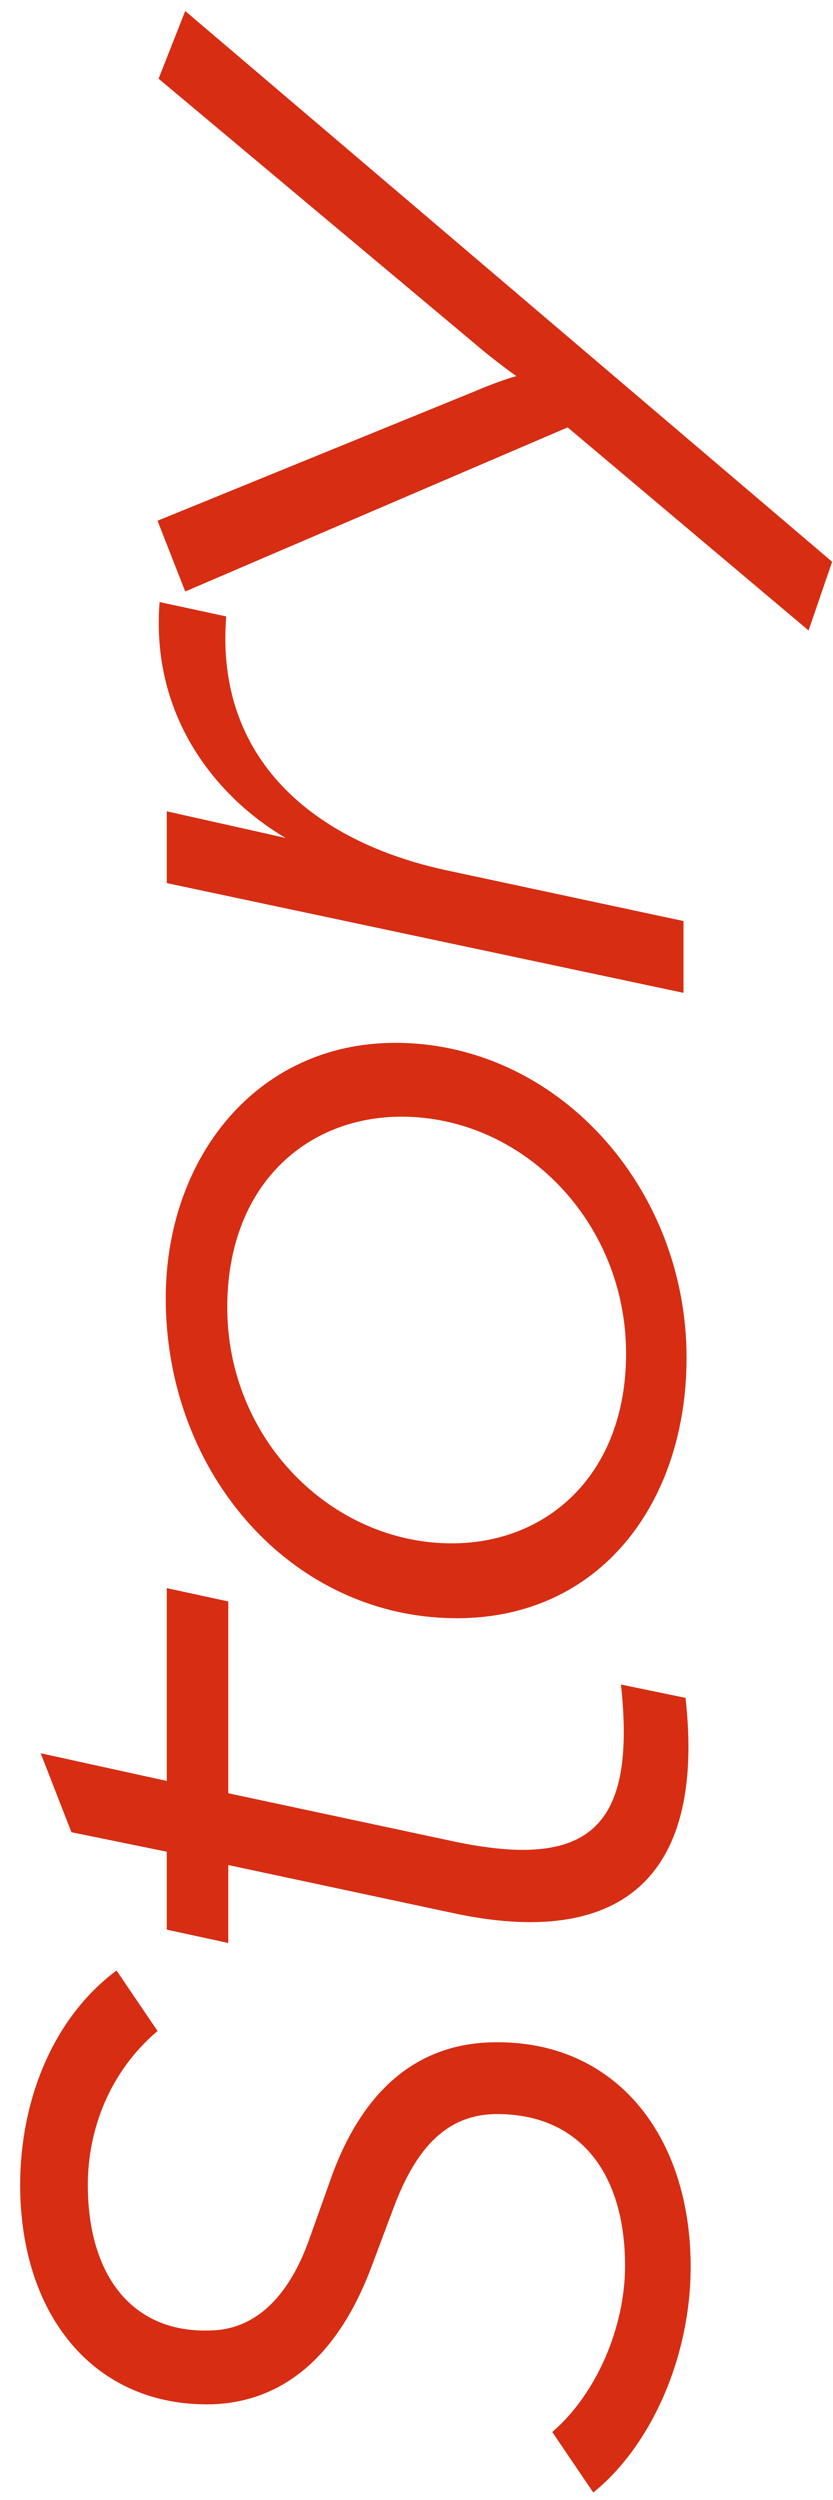 <svg width="39" height="117" viewBox="0 0 39 117" fill="none" xmlns="http://www.w3.org/2000/svg"><path d="M7.376 95.051c-2.208 1.872-3.264 4.56-3.264 7.2 0 4.224 2.064 6.912 5.664 6.816 2.064 0 3.696-1.44 4.704-4.272l1.008-2.832c1.488-4.176 4.08-6.336 7.632-6.384 5.664-.096 9.216 4.32 9.216 10.512 0 4.176-1.824 8.352-4.56 10.56l-1.92-2.832c2.064-1.776 3.408-4.896 3.408-7.776 0-4.32-2.112-7.152-6.096-7.104-2.16.048-3.648 1.44-4.752 4.416l-1.008 2.688c-1.536 4.128-4.08 6.384-7.536 6.48-5.472.096-8.928-4.176-8.928-10.272C.944 98.363 2.432 94.475 5.456 92.219l1.92 2.832zm24.72-15.591c.96 8.592-3.216 11.712-10.848 10.08l-10.56-2.256v3.648l-2.88-.624v-3.648l-4.464-.912-1.44-3.696 5.904 1.296v-9.024l2.88.624v8.976l10.56 2.256c6.384 1.344 8.544-.672 7.824-7.344l3.024.624zm.048-15.919c0 6.768-4.032 12.192-10.752 12.192-7.68 0-13.632-6.72-13.632-14.976 0-6.528 4.224-11.952 10.752-11.952 7.536 0 13.632 6.72 13.632 14.736zM18.8 52.261c-4.464 0-8.16 3.216-8.16 8.928 0 6.192 4.896 11.04 10.512 11.04 4.512 0 8.16-3.264 8.16-8.88 0-6.192-4.848-11.088-10.512-11.088zm-8.208-23.412c-.528 6.624 4.032 10.56 10.416 11.904L32 43.105v3.36l-24.192-5.136v-3.36l5.568 1.248c-3.12-1.824-6.336-5.568-5.904-11.04l3.12.672zm28.368-2.559l-1.104 3.216-11.28-9.504-17.904 7.68-1.296-3.312 14.832-6.048c.672-.288 1.44-.576 1.968-.72-.48-.336-1.296-.96-1.968-1.536L7.424 3.683l1.248-3.168L38.96 26.291z" fill="#D72D13"/></svg>